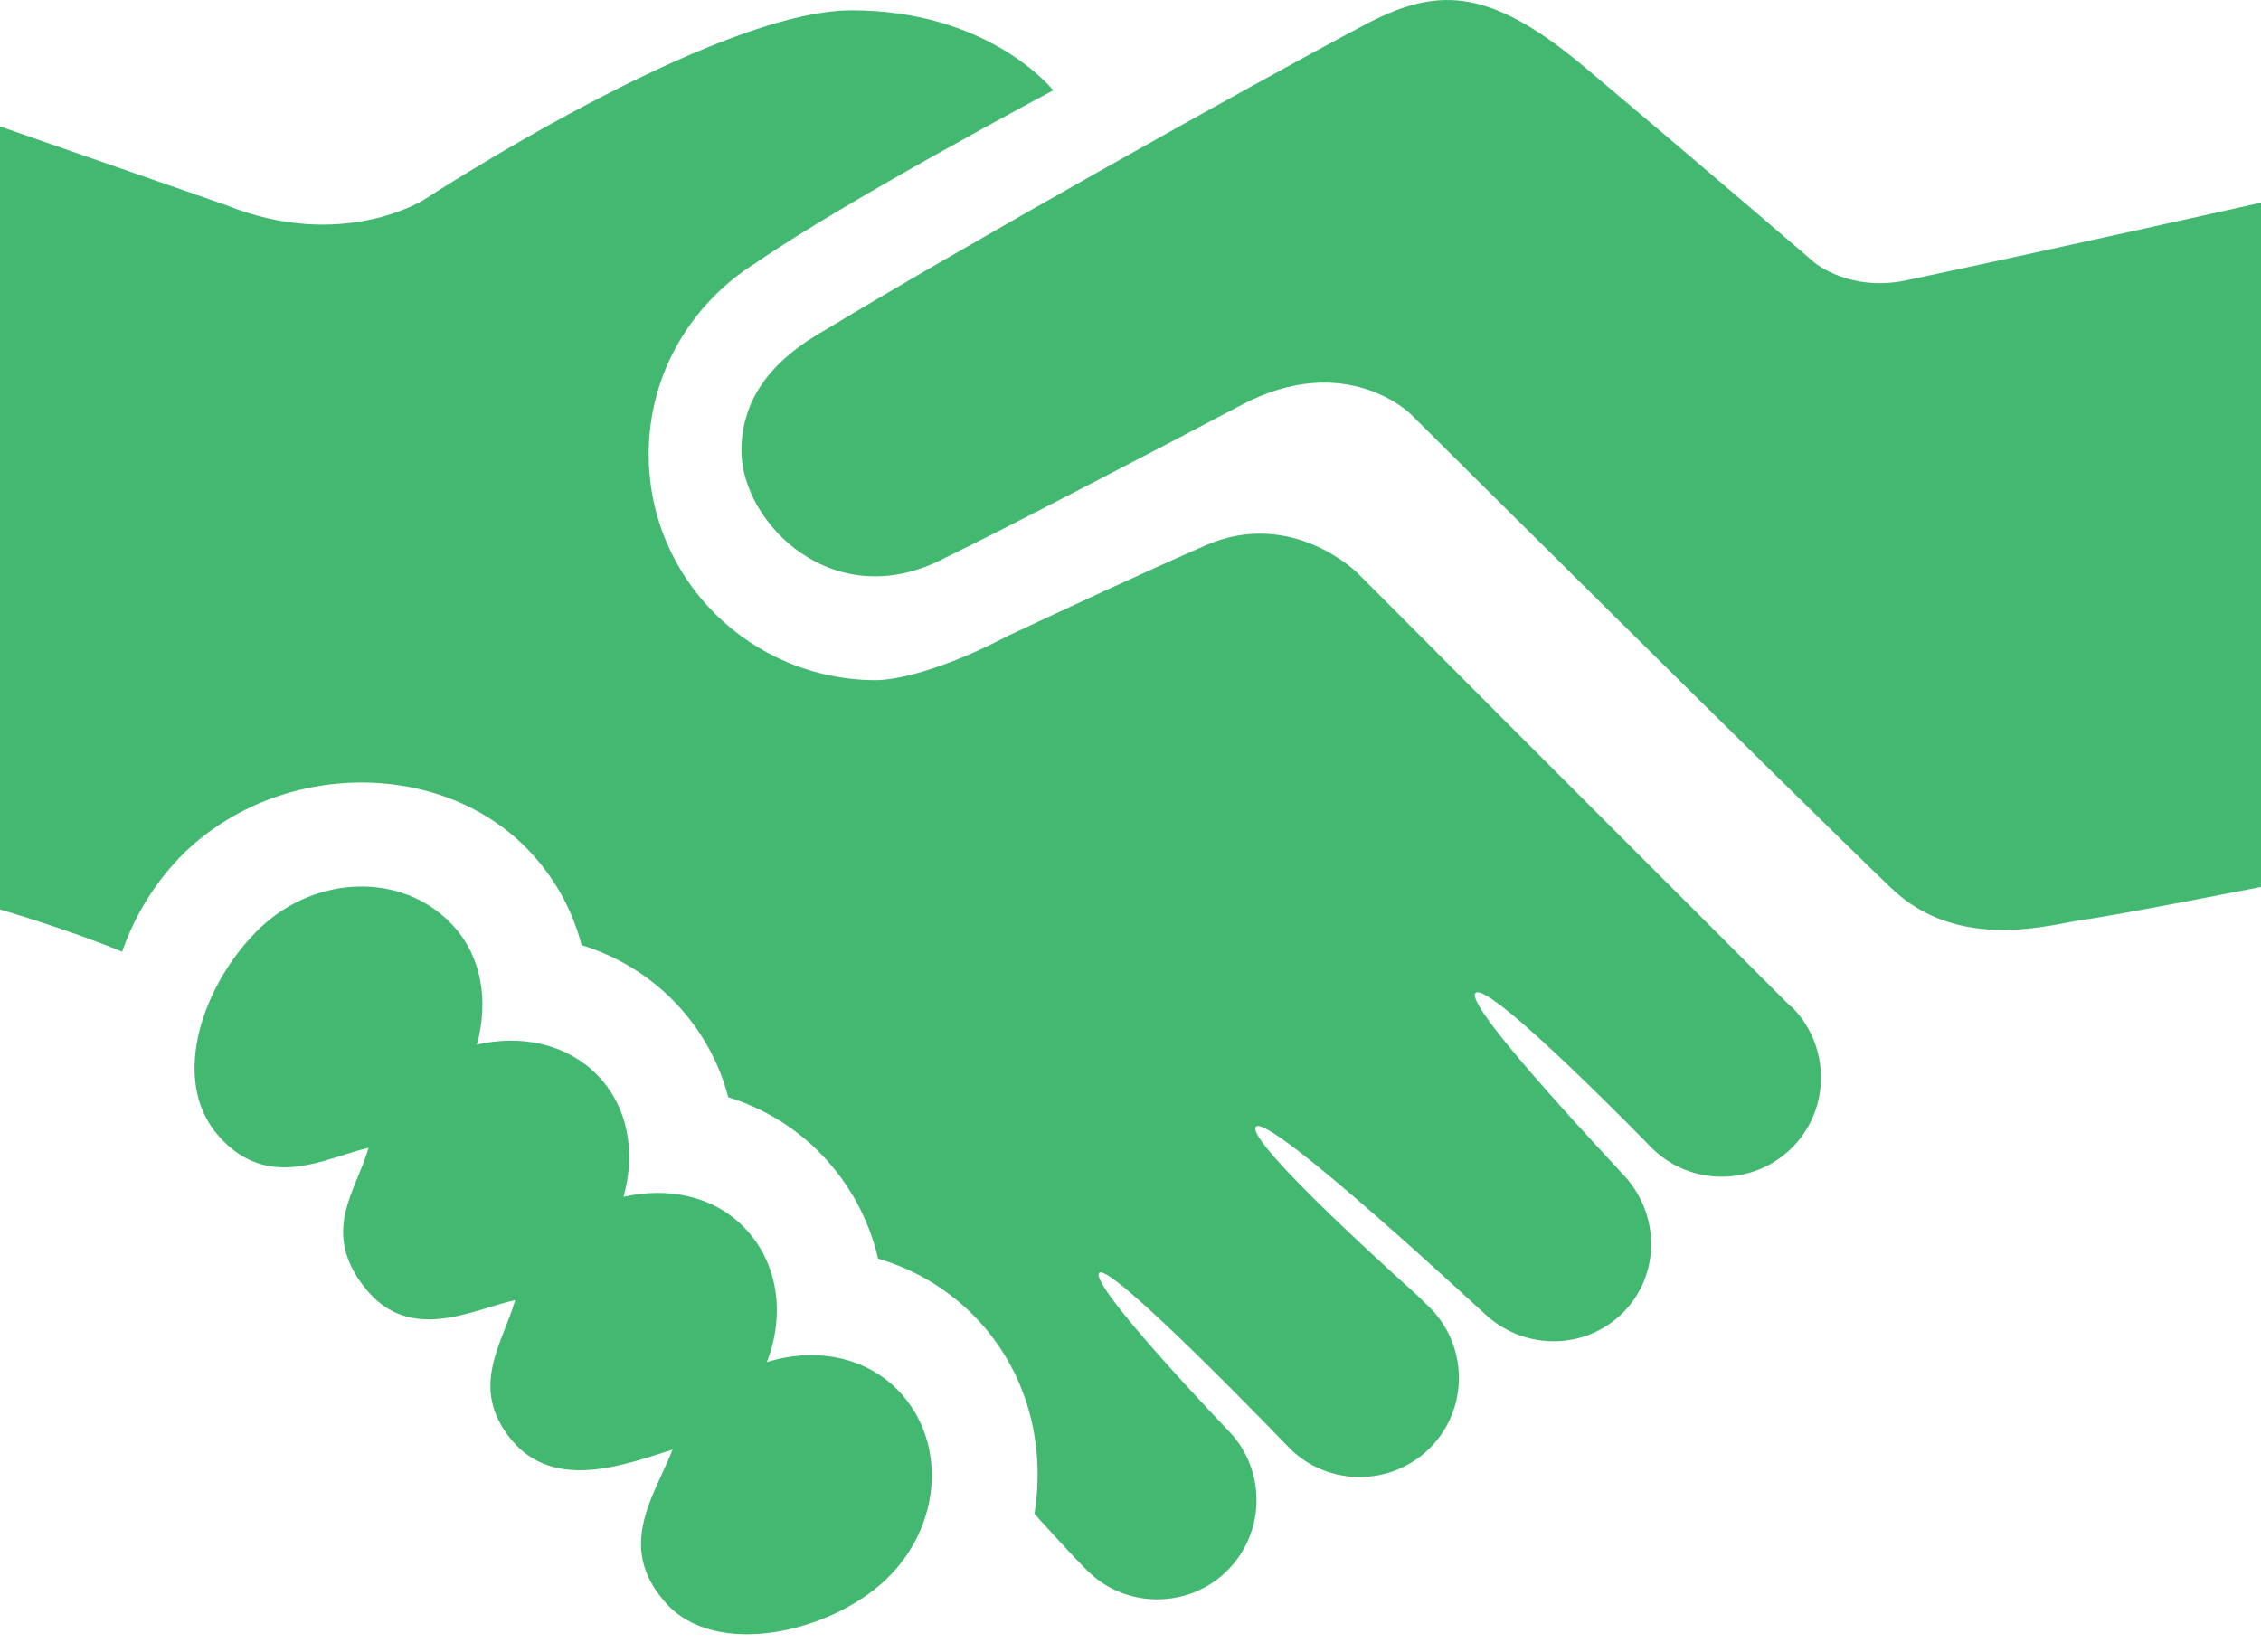 <svg width="52" height="38" viewBox="0 0 52 38" fill="none" xmlns="http://www.w3.org/2000/svg">
<path d="M52 4.662V20.403C52 20.403 48.631 21.066 47.937 21.154C47.245 21.241 45.071 21.943 43.495 20.428C41.066 18.099 32.432 9.514 32.432 9.514C32.432 9.514 30.944 8.053 28.553 9.315C26.359 10.472 23.107 12.166 21.748 12.826C19.18 14.193 17.052 12.025 17.052 10.373C17.052 9.091 17.851 8.222 18.994 7.582C22.092 5.704 28.621 2.039 31.34 0.595C32.993 -0.284 34.184 -0.36 36.453 1.552C39.248 3.902 41.735 6.045 41.735 6.045C41.735 6.045 42.547 6.722 43.84 6.449C47.017 5.778 52 4.662 52 4.662ZM17.637 31.333C18.055 30.259 17.915 29.058 17.113 28.233C16.393 27.496 15.341 27.302 14.339 27.532C14.619 26.537 14.464 25.479 13.74 24.732C13.018 23.996 11.968 23.798 10.966 24.03C11.244 23.037 11.089 21.978 10.365 21.233C9.23 20.07 7.268 20.12 5.979 21.349C4.696 22.579 3.875 24.809 5.019 26.121C6.162 27.427 7.475 26.632 8.476 26.404C8.197 27.397 7.363 28.321 8.39 29.621C9.417 30.921 10.846 30.132 11.848 29.906C11.569 30.896 10.771 31.912 11.759 33.117C12.756 34.326 14.388 33.682 15.467 33.347C15.051 34.417 14.16 35.571 15.304 36.863C16.447 38.165 19.088 37.563 20.378 36.332C21.665 35.101 21.788 33.151 20.657 31.984C19.875 31.183 18.711 30.996 17.637 31.333ZM41.175 23.144C31.849 13.819 36.235 18.207 31.217 13.178C31.217 13.178 29.709 11.676 27.721 12.548C26.326 13.16 24.529 13.993 23.177 14.629C21.692 15.408 20.623 15.649 20.121 15.646C17.249 15.627 14.919 13.319 14.919 10.45C14.919 8.589 15.908 6.969 17.381 6.049C19.453 4.615 24.223 2.078 24.223 2.078C24.223 2.078 22.77 0.237 19.587 0.237C16.405 0.237 9.756 4.592 9.756 4.592C9.756 4.592 7.87 5.801 5.182 4.712L0 2.908V20.92C0 20.92 1.48 21.348 2.809 21.891C3.109 21.035 3.594 20.244 4.266 19.591C6.472 17.49 10.128 17.468 12.135 19.535C12.739 20.163 13.161 20.912 13.376 21.741C14.185 21.99 14.917 22.432 15.506 23.039C16.112 23.663 16.533 24.416 16.75 25.24C17.557 25.49 18.289 25.934 18.879 26.541C19.544 27.227 19.987 28.055 20.194 28.953C21.039 29.199 21.802 29.656 22.416 30.284C23.622 31.523 24.05 33.204 23.791 34.825C23.793 34.825 23.797 34.825 23.799 34.829C23.819 34.855 24.546 35.666 25 36.123C25.889 37.013 27.34 37.013 28.232 36.123C29.118 35.233 29.122 33.785 28.232 32.89C28.201 32.859 25.025 29.537 25.28 29.279C25.534 29.023 29.58 33.233 29.655 33.31C30.543 34.199 31.994 34.199 32.886 33.31C33.776 32.421 33.774 30.972 32.886 30.08C32.842 30.038 32.66 29.864 32.593 29.794C32.593 29.794 28.581 26.221 28.887 25.916C29.196 25.608 34.178 30.258 34.187 30.258C35.082 31.065 36.462 31.059 37.324 30.197C38.162 29.359 38.18 28.033 37.437 27.139C37.421 27.091 33.639 23.139 33.934 22.842C34.234 22.541 37.976 26.394 37.984 26.402C38.87 27.29 40.322 27.29 41.214 26.402C42.102 25.514 42.102 24.063 41.214 23.167C41.202 23.16 41.186 23.152 41.175 23.144Z" fill="#43B871"/>
</svg>
